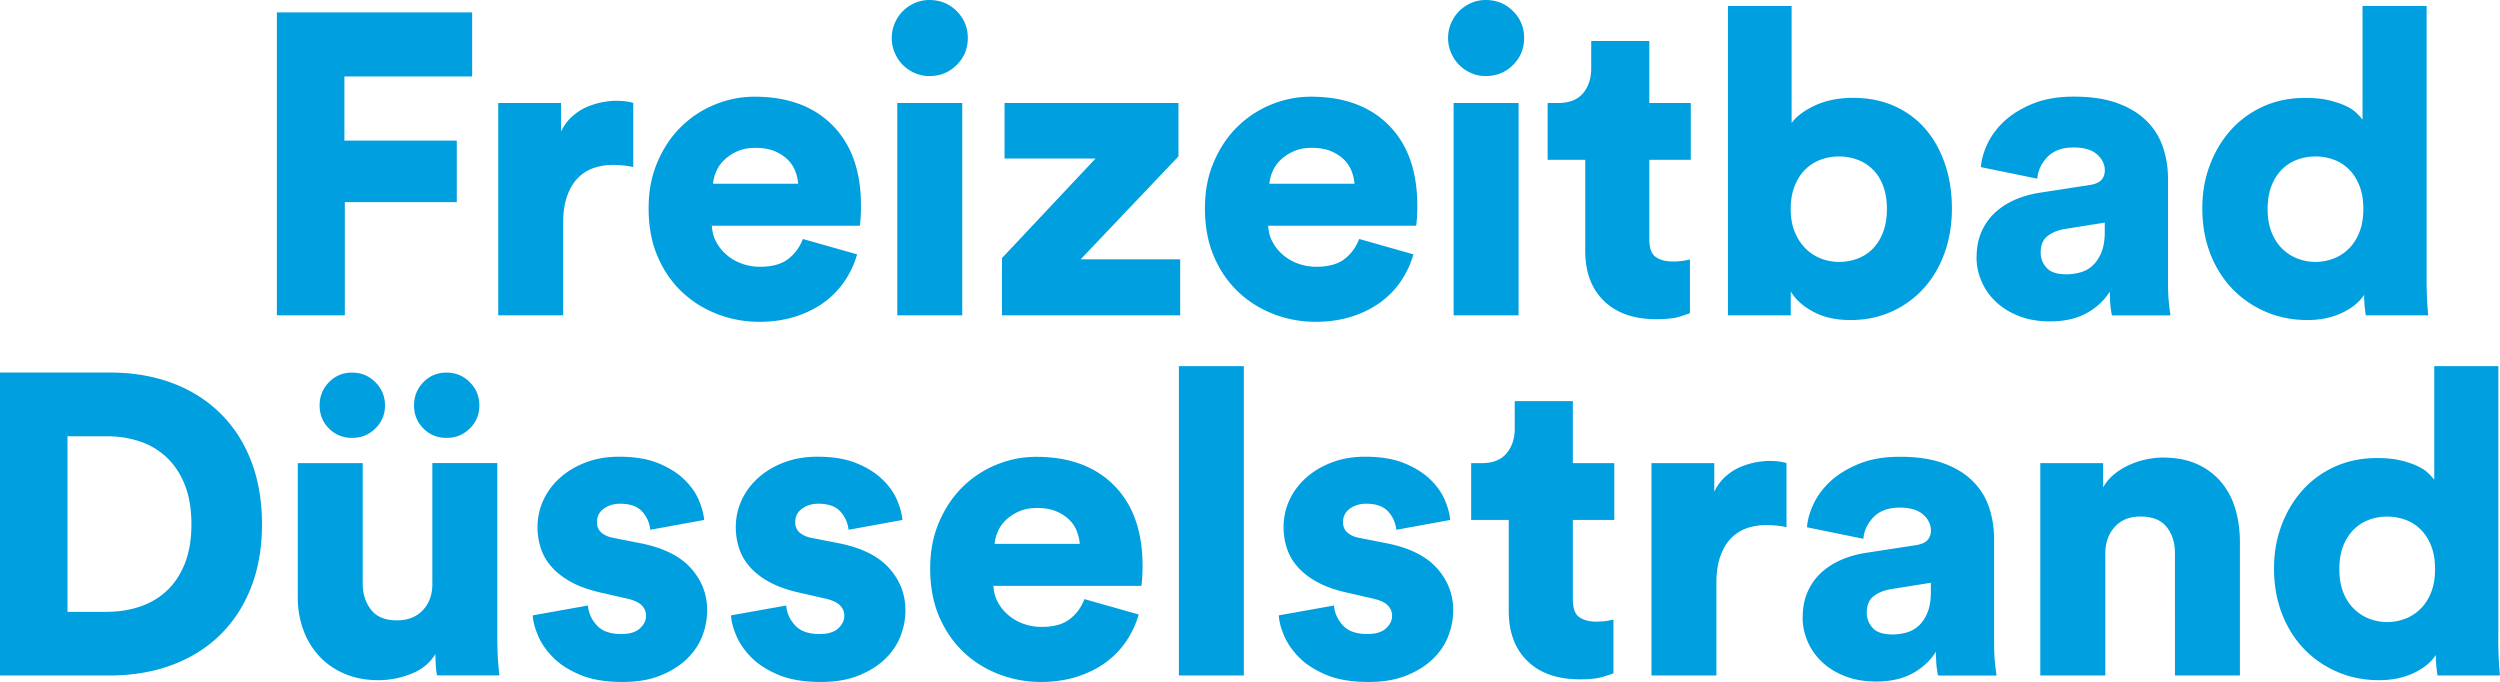<?xml version="1.0" encoding="UTF-8"?>
<svg xmlns="http://www.w3.org/2000/svg" viewBox="0 0 409.56 111.71">
  <path fill="#009fdf" d="M45.36 51.66V2.03h31.99v10.5H56.42v10.5h18.41v10.08H56.49v18.55H45.36zm58.38-24.29c-.61-.14-1.19-.23-1.75-.28-.56-.05-1.1-.07-1.61-.07-1.07 0-2.1.16-3.08.49-.98.33-1.84.86-2.59 1.61s-1.34 1.73-1.78 2.94c-.44 1.21-.67 2.68-.67 4.41v15.19H81.62V16.87h10.29v4.69c.47-.98 1.06-1.8 1.79-2.45.72-.65 1.5-1.17 2.34-1.54.84-.37 1.69-.64 2.56-.81.86-.16 1.65-.25 2.34-.25 1.07 0 2.01.12 2.8.35v10.5zm36.68 14.28c-.42 1.49-1.07 2.92-1.96 4.27-.89 1.35-2.01 2.53-3.36 3.54-1.35 1-2.93 1.8-4.73 2.38-1.8.58-3.79.88-5.98.88-2.38 0-4.67-.42-6.86-1.26-2.19-.84-4.13-2.05-5.81-3.64-1.68-1.59-3.01-3.52-3.99-5.81-.98-2.29-1.47-4.9-1.47-7.84s.48-5.33 1.44-7.6c.96-2.26 2.24-4.19 3.85-5.77 1.61-1.59 3.46-2.81 5.56-3.67 2.1-.86 4.27-1.29 6.51-1.29 5.41 0 9.67 1.56 12.77 4.69 3.1 3.13 4.66 7.51 4.66 13.16 0 .75-.02 1.46-.07 2.14-.05.68-.09 1.06-.14 1.15h-24.22c.05.98.29 1.88.74 2.7.44.82 1.03 1.53 1.75 2.13.72.61 1.55 1.07 2.48 1.4.93.33 1.91.49 2.94.49 1.96 0 3.49-.42 4.58-1.26 1.1-.84 1.9-1.94 2.42-3.29l8.89 2.52zm-9.66-11.55c-.05-.65-.2-1.33-.46-2.03-.26-.7-.67-1.33-1.23-1.89s-1.27-1.03-2.13-1.4c-.86-.37-1.93-.56-3.19-.56-1.12 0-2.1.19-2.94.56-.84.37-1.55.84-2.14 1.4-.58.56-1.03 1.19-1.33 1.89-.3.7-.48 1.38-.53 2.03h13.93zm15.33-23.87c0-.84.16-1.65.49-2.42.33-.77.77-1.43 1.33-1.99s1.21-1 1.96-1.33a5.83 5.83 0 012.38-.49c1.77 0 3.27.61 4.48 1.82 1.21 1.21 1.82 2.68 1.82 4.41s-.61 3.2-1.82 4.41-2.71 1.82-4.48 1.82c-.84 0-1.63-.16-2.38-.49-.75-.33-1.4-.77-1.96-1.33s-1-1.23-1.33-2c-.33-.77-.49-1.57-.49-2.42zm.91 45.43V16.87h10.64v34.79H147zm17.15 0v-9.38l15.33-16.31h-14.91v-9.1h28.49v8.75l-16.03 16.87h16.31v9.17h-29.19zm67.41-10.01c-.42 1.49-1.07 2.92-1.96 4.27-.89 1.35-2.01 2.53-3.36 3.54-1.35 1-2.93 1.8-4.73 2.38-1.8.58-3.79.88-5.98.88-2.38 0-4.67-.42-6.86-1.26-2.19-.84-4.13-2.05-5.81-3.64-1.68-1.59-3.01-3.52-3.99-5.81-.98-2.29-1.47-4.9-1.47-7.84s.48-5.33 1.44-7.6c.96-2.26 2.24-4.19 3.85-5.77 1.61-1.59 3.46-2.81 5.56-3.67 2.1-.86 4.27-1.29 6.51-1.29 5.41 0 9.67 1.56 12.77 4.69 3.1 3.13 4.66 7.51 4.66 13.16 0 .75-.02 1.46-.07 2.14-.05.68-.09 1.06-.14 1.15h-24.22c.05.98.29 1.88.74 2.7.44.82 1.03 1.53 1.75 2.13.72.61 1.55 1.07 2.48 1.4.93.33 1.91.49 2.94.49 1.96 0 3.49-.42 4.58-1.26 1.1-.84 1.9-1.94 2.42-3.29l8.89 2.52zM221.9 30.1c-.05-.65-.2-1.33-.46-2.03-.26-.7-.67-1.33-1.23-1.89s-1.27-1.03-2.13-1.4c-.86-.37-1.93-.56-3.19-.56-1.12 0-2.1.19-2.94.56-.84.37-1.55.84-2.14 1.4-.58.56-1.03 1.19-1.33 1.89-.3.7-.48 1.38-.53 2.03h13.93zm15.33-23.87c0-.84.16-1.65.49-2.42.33-.77.77-1.43 1.33-1.99s1.21-1 1.96-1.33a5.83 5.83 0 012.38-.49c1.77 0 3.27.61 4.48 1.82 1.21 1.21 1.82 2.68 1.82 4.41s-.61 3.2-1.82 4.41-2.71 1.82-4.48 1.82c-.84 0-1.63-.16-2.38-.49-.75-.33-1.4-.77-1.96-1.33s-1-1.23-1.33-2c-.33-.77-.49-1.57-.49-2.42zm.91 45.43V16.87h10.64v34.79h-10.64zm32.06-34.79h6.79v9.31h-6.79V39.2c0 1.45.35 2.42 1.05 2.9.7.49 1.63.74 2.8.74.56 0 1.08-.04 1.57-.1.49-.07.9-.15 1.23-.25v8.82c-.23.09-.79.28-1.68.56-.89.28-2.17.42-3.85.42-3.64 0-6.49-.99-8.54-2.98-2.05-1.98-3.08-4.72-3.08-8.22V26.18h-6.16v-9.31h1.75c1.82 0 3.17-.54 4.06-1.61.89-1.07 1.33-2.43 1.33-4.06V6.72h9.52v10.15zm12.88 34.79V.98h10.43v19.18c.75-1.07 2.02-2.03 3.81-2.87 1.8-.84 3.88-1.26 6.27-1.26 2.52 0 4.78.46 6.79 1.36 2.01.91 3.7 2.17 5.08 3.78 1.38 1.61 2.44 3.52 3.19 5.74s1.12 4.63 1.12 7.25-.41 5.11-1.23 7.35c-.82 2.24-1.96 4.17-3.43 5.77a15.75 15.75 0 01-5.25 3.78c-2.03.91-4.26 1.37-6.69 1.37s-4.35-.44-6.05-1.33c-1.7-.89-2.95-2.01-3.75-3.36v3.92h-10.29zm26.04-17.43c0-1.45-.21-2.72-.63-3.81-.42-1.1-.99-2-1.72-2.69-.72-.7-1.56-1.23-2.52-1.58-.96-.35-1.95-.52-2.97-.52s-2.02.17-2.98.52-1.8.88-2.52 1.58c-.72.7-1.31 1.6-1.75 2.69-.44 1.1-.67 2.37-.67 3.81s.22 2.71.67 3.78c.44 1.07 1.03 1.97 1.75 2.69a7.35 7.35 0 002.52 1.65c.96.37 1.95.56 2.98.56s2.02-.17 2.97-.52c.96-.35 1.8-.89 2.52-1.61s1.3-1.63 1.72-2.73c.42-1.1.63-2.37.63-3.81zm14.7 7.84c0-1.54.27-2.92.81-4.13s1.27-2.25 2.21-3.11c.93-.86 2.02-1.56 3.25-2.1 1.24-.54 2.58-.92 4.02-1.15l8.19-1.26c.93-.14 1.59-.42 1.96-.84.37-.42.56-.93.56-1.54 0-1.03-.43-1.91-1.29-2.66-.86-.75-2.13-1.12-3.81-1.12-1.87 0-3.3.52-4.31 1.57-1 1.05-1.55 2.23-1.65 3.54l-9.24-1.89c.09-1.26.47-2.57 1.12-3.92.65-1.35 1.6-2.59 2.83-3.71 1.24-1.12 2.79-2.05 4.65-2.8 1.87-.75 4.08-1.12 6.65-1.12 2.8 0 5.18.36 7.14 1.08 1.96.72 3.56 1.7 4.79 2.94 1.24 1.24 2.12 2.67 2.66 4.31.54 1.63.81 3.34.81 5.11v17.01c0 1.35.06 2.54.17 3.57.12 1.03.2 1.63.25 1.82H346c-.05-.14-.12-.52-.21-1.15-.09-.63-.14-1.55-.14-2.77-.93 1.49-2.22 2.68-3.85 3.57-1.63.89-3.62 1.33-5.95 1.33-1.91 0-3.62-.29-5.11-.88-1.49-.58-2.75-1.36-3.78-2.35a10.023 10.023 0 01-3.16-7.35zm14.63 2.87c.79 0 1.57-.1 2.34-.31s1.45-.58 2.03-1.12c.58-.54 1.06-1.25 1.43-2.14.37-.89.56-2.01.56-3.36v-1.54l-6.58 1.05c-1.12.19-2.05.57-2.8 1.16-.75.58-1.12 1.48-1.12 2.69 0 .93.31 1.76.95 2.48.63.72 1.69 1.08 3.19 1.08zm59.08.49c0 1.59.04 2.93.1 4.02.07 1.1.13 1.83.17 2.21h-10.22c-.05-.23-.1-.68-.18-1.33-.07-.65-.1-1.33-.1-2.03-.79 1.21-2.02 2.21-3.67 2.98-1.66.77-3.54 1.15-5.63 1.15-2.47 0-4.76-.46-6.86-1.37-2.1-.91-3.92-2.17-5.46-3.78s-2.74-3.54-3.6-5.77c-.86-2.24-1.29-4.69-1.29-7.35s.42-4.96 1.26-7.17c.84-2.22 2.01-4.14 3.5-5.78a15.83 15.83 0 015.32-3.81c2.05-.91 4.32-1.36 6.79-1.36 1.49 0 2.78.13 3.85.38 1.07.26 1.98.56 2.73.91s1.34.73 1.78 1.15c.44.42.78.79 1.02 1.12V.98h10.5v44.45zm-26.04-11.2c0 1.45.21 2.71.63 3.78.42 1.07.99 1.97 1.72 2.69a7.35 7.35 0 002.52 1.65c.96.37 1.95.56 2.97.56s2.02-.19 2.98-.56c.96-.37 1.8-.92 2.52-1.65.72-.72 1.29-1.62 1.71-2.69.42-1.07.63-2.33.63-3.78s-.21-2.71-.63-3.78c-.42-1.07-.99-1.97-1.71-2.69a6.842 6.842 0 00-2.52-1.61c-.96-.35-1.95-.52-2.98-.52s-2.02.17-2.97.52c-.96.35-1.8.89-2.52 1.61-.72.72-1.3 1.62-1.72 2.69-.42 1.07-.63 2.33-.63 3.78zM0 110.66V61.03h17.99c3.73 0 7.13.57 10.19 1.71 3.06 1.14 5.68 2.79 7.88 4.94 2.19 2.15 3.89 4.76 5.08 7.84s1.78 6.53 1.78 10.36-.59 7.27-1.78 10.32c-1.19 3.06-2.88 5.66-5.08 7.81-2.19 2.15-4.83 3.79-7.91 4.94-3.08 1.14-6.49 1.71-10.22 1.71H0zm17.5-10.43c1.91 0 3.71-.28 5.39-.84 1.68-.56 3.15-1.42 4.41-2.59 1.26-1.17 2.25-2.66 2.98-4.48.72-1.82 1.08-3.97 1.08-6.44s-.36-4.62-1.08-6.44c-.72-1.82-1.71-3.32-2.98-4.51a11.74 11.74 0 00-4.41-2.62c-1.68-.56-3.48-.84-5.39-.84h-6.44v28.77h6.44zm54.11 10.43c-.09-.33-.16-.88-.21-1.65-.05-.77-.07-1.39-.07-1.85-.93 1.49-2.27 2.58-4.02 3.25-1.75.68-3.51 1.02-5.29 1.02-2.1 0-3.98-.36-5.63-1.08-1.66-.72-3.04-1.7-4.17-2.94a12.815 12.815 0 01-2.56-4.31c-.58-1.63-.88-3.38-.88-5.25V75.87h10.64v19.74c0 1.68.46 3.1 1.36 4.27.91 1.17 2.32 1.75 4.24 1.75 1.77 0 3.19-.55 4.23-1.65 1.05-1.1 1.58-2.53 1.58-4.31V75.86h10.64v28.56c0 1.59.05 2.95.14 4.1.09 1.14.16 1.85.21 2.13H71.6zM52.36 66.42c0-1.49.51-2.76 1.54-3.81 1.03-1.05 2.29-1.57 3.78-1.57s2.77.52 3.81 1.57c1.05 1.05 1.58 2.32 1.58 3.81s-.53 2.75-1.58 3.78c-1.05 1.03-2.32 1.54-3.81 1.54s-2.75-.51-3.78-1.54c-1.03-1.03-1.54-2.29-1.54-3.78zm15.47 0c0-1.49.51-2.76 1.54-3.81 1.03-1.05 2.29-1.57 3.78-1.57s2.76.52 3.81 1.57c1.05 1.05 1.57 2.32 1.57 3.81s-.52 2.75-1.57 3.78c-1.05 1.03-2.32 1.54-3.81 1.54s-2.75-.51-3.78-1.54c-1.03-1.03-1.54-2.29-1.54-3.78zm28.49 32.76c.09 1.21.57 2.3 1.44 3.25.86.96 2.2 1.44 4.02 1.44 1.35 0 2.37-.3 3.04-.91.68-.61 1.02-1.31 1.02-2.1 0-.65-.25-1.23-.74-1.72s-1.39-.88-2.69-1.15l-3.99-.91c-1.87-.42-3.45-.98-4.76-1.68-1.31-.7-2.38-1.52-3.22-2.45-.84-.93-1.45-1.96-1.82-3.08-.37-1.12-.56-2.29-.56-3.5 0-1.59.33-3.08.98-4.48.65-1.4 1.58-2.62 2.77-3.67 1.19-1.05 2.6-1.88 4.23-2.49 1.63-.61 3.43-.91 5.39-.91 2.52 0 4.64.35 6.37 1.05 1.73.7 3.14 1.58 4.23 2.62 1.1 1.05 1.9 2.17 2.42 3.36.51 1.19.82 2.3.91 3.33l-8.82 1.61c-.14-1.17-.59-2.17-1.36-3.01-.77-.84-1.97-1.26-3.6-1.26-1.03 0-1.91.27-2.66.81-.75.54-1.12 1.27-1.12 2.21 0 .75.26 1.33.77 1.75.51.42 1.17.7 1.96.84l4.62.91c3.64.75 6.33 2.11 8.08 4.09s2.62 4.26 2.62 6.83c0 1.49-.28 2.94-.84 4.34s-1.42 2.65-2.59 3.75-2.61 1.98-4.34 2.66c-1.73.68-3.76 1.01-6.09 1.01-2.75 0-5.05-.38-6.9-1.15-1.84-.77-3.33-1.71-4.44-2.83-1.12-1.12-1.95-2.31-2.49-3.57-.54-1.26-.83-2.38-.88-3.36l9.03-1.61zm32.48 0c.09 1.21.57 2.3 1.44 3.25.86.96 2.2 1.44 4.02 1.44 1.35 0 2.37-.3 3.04-.91.68-.61 1.02-1.31 1.02-2.1 0-.65-.25-1.23-.74-1.72s-1.39-.88-2.69-1.15l-3.99-.91c-1.87-.42-3.45-.98-4.76-1.68-1.31-.7-2.38-1.52-3.22-2.45-.84-.93-1.45-1.96-1.82-3.08-.37-1.12-.56-2.29-.56-3.5 0-1.59.33-3.08.98-4.48.65-1.4 1.58-2.62 2.77-3.67 1.19-1.05 2.6-1.88 4.23-2.49 1.63-.61 3.43-.91 5.39-.91 2.52 0 4.64.35 6.37 1.05 1.73.7 3.14 1.58 4.23 2.62 1.1 1.05 1.9 2.17 2.42 3.36.51 1.19.82 2.3.91 3.33l-8.82 1.61c-.14-1.17-.59-2.17-1.36-3.01-.77-.84-1.97-1.26-3.6-1.26-1.03 0-1.91.27-2.66.81-.75.54-1.12 1.27-1.12 2.21 0 .75.26 1.33.77 1.75.51.42 1.17.7 1.96.84l4.62.91c3.64.75 6.33 2.11 8.08 4.09s2.62 4.26 2.62 6.83c0 1.49-.28 2.94-.84 4.34s-1.42 2.65-2.59 3.75-2.61 1.98-4.34 2.66c-1.73.68-3.76 1.01-6.09 1.01-2.75 0-5.05-.38-6.9-1.15-1.84-.77-3.33-1.71-4.44-2.83-1.12-1.12-1.95-2.31-2.49-3.57-.54-1.26-.83-2.38-.88-3.36l9.03-1.61zm57.75 1.47c-.42 1.49-1.07 2.92-1.96 4.27-.89 1.35-2.01 2.53-3.36 3.54-1.35 1-2.93 1.8-4.73 2.38-1.8.58-3.79.88-5.98.88-2.38 0-4.67-.42-6.86-1.26-2.19-.84-4.13-2.05-5.81-3.64-1.68-1.59-3.01-3.52-3.99-5.81-.98-2.29-1.47-4.9-1.47-7.84s.48-5.33 1.44-7.6c.96-2.26 2.24-4.19 3.85-5.77 1.61-1.59 3.46-2.81 5.56-3.67 2.1-.86 4.27-1.29 6.51-1.29 5.41 0 9.67 1.56 12.77 4.69 3.1 3.13 4.66 7.51 4.66 13.16 0 .75-.02 1.46-.07 2.14-.05.68-.09 1.06-.14 1.15h-24.22c.05.98.29 1.88.74 2.7.44.82 1.03 1.53 1.75 2.13.72.61 1.55 1.07 2.48 1.4.93.33 1.91.49 2.94.49 1.96 0 3.49-.42 4.58-1.26 1.1-.84 1.9-1.94 2.42-3.29l8.89 2.52zm-9.66-11.55c-.05-.65-.2-1.33-.46-2.03-.26-.7-.67-1.33-1.23-1.89s-1.27-1.03-2.13-1.4c-.86-.37-1.93-.56-3.19-.56-1.12 0-2.1.19-2.94.56-.84.37-1.55.84-2.14 1.4-.58.56-1.03 1.19-1.33 1.89-.3.7-.48 1.38-.53 2.03h13.93zm16.24 21.56V59.98h10.64v50.68h-10.64zm25.41-11.48c.09 1.21.57 2.3 1.44 3.25.86.96 2.2 1.44 4.02 1.44 1.35 0 2.37-.3 3.04-.91.68-.61 1.02-1.31 1.02-2.1 0-.65-.25-1.23-.74-1.72s-1.39-.88-2.69-1.15l-3.99-.91c-1.87-.42-3.45-.98-4.76-1.68-1.31-.7-2.38-1.52-3.22-2.45-.84-.93-1.45-1.96-1.82-3.08-.37-1.12-.56-2.29-.56-3.5 0-1.59.33-3.08.98-4.48.65-1.4 1.58-2.62 2.77-3.67 1.19-1.05 2.6-1.88 4.23-2.49 1.63-.61 3.43-.91 5.39-.91 2.52 0 4.64.35 6.37 1.05 1.73.7 3.14 1.58 4.23 2.62 1.1 1.05 1.9 2.17 2.42 3.36.51 1.19.82 2.3.91 3.33l-8.82 1.61c-.14-1.17-.59-2.17-1.36-3.01-.77-.84-1.97-1.26-3.6-1.26-1.03 0-1.91.27-2.66.81-.75.54-1.12 1.27-1.12 2.21 0 .75.26 1.33.77 1.75.51.42 1.17.7 1.96.84l4.62.91c3.64.75 6.33 2.11 8.08 4.09s2.62 4.26 2.62 6.83c0 1.49-.28 2.94-.84 4.34s-1.42 2.65-2.59 3.75-2.61 1.98-4.34 2.66c-1.73.68-3.76 1.01-6.09 1.01-2.75 0-5.05-.38-6.9-1.15-1.84-.77-3.33-1.71-4.44-2.83-1.12-1.12-1.95-2.31-2.49-3.57-.54-1.26-.83-2.38-.88-3.36l9.03-1.61zm39.13-23.31h6.79v9.31h-6.79V98.2c0 1.45.35 2.42 1.05 2.9.7.49 1.63.74 2.8.74.56 0 1.08-.04 1.57-.1.49-.07.9-.15 1.23-.25v8.82c-.23.09-.79.28-1.68.56-.89.28-2.17.42-3.85.42-3.64 0-6.49-.99-8.54-2.98-2.05-1.98-3.08-4.72-3.08-8.22V85.18h-6.16v-9.31h1.75c1.82 0 3.17-.54 4.06-1.61.89-1.07 1.33-2.43 1.33-4.06v-4.48h9.52v10.15zm35 10.5c-.61-.14-1.19-.23-1.75-.28-.56-.05-1.1-.07-1.61-.07-1.07 0-2.1.16-3.08.49-.98.33-1.84.86-2.59 1.61s-1.34 1.73-1.78 2.94c-.44 1.21-.67 2.68-.67 4.41v15.19h-10.64V75.87h10.29v4.69c.47-.98 1.06-1.8 1.79-2.45.72-.65 1.5-1.17 2.34-1.54.84-.37 1.69-.64 2.56-.81.86-.16 1.65-.25 2.34-.25 1.07 0 2.01.12 2.8.35v10.5zm2.66 14.7c0-1.54.27-2.92.81-4.13s1.27-2.25 2.21-3.11c.93-.86 2.02-1.56 3.25-2.1 1.24-.54 2.58-.92 4.02-1.15l8.19-1.26c.93-.14 1.59-.42 1.96-.84.37-.42.56-.93.56-1.54 0-1.03-.43-1.91-1.29-2.66-.86-.75-2.13-1.12-3.81-1.12-1.87 0-3.3.52-4.31 1.57-1 1.05-1.55 2.23-1.65 3.54l-9.24-1.89c.09-1.26.47-2.57 1.12-3.92.65-1.35 1.6-2.59 2.83-3.71 1.24-1.12 2.79-2.05 4.65-2.8 1.87-.75 4.08-1.12 6.65-1.12 2.8 0 5.18.36 7.14 1.08 1.96.72 3.56 1.7 4.79 2.94 1.24 1.24 2.12 2.67 2.66 4.31.54 1.63.81 3.34.81 5.11v17.01c0 1.35.06 2.54.17 3.57.12 1.03.2 1.63.25 1.82h-9.59c-.05-.14-.12-.52-.21-1.15-.09-.63-.14-1.55-.14-2.77-.93 1.49-2.22 2.68-3.85 3.57-1.63.89-3.62 1.33-5.95 1.33-1.91 0-3.62-.29-5.11-.88-1.49-.58-2.75-1.36-3.78-2.35a10.023 10.023 0 01-3.16-7.35zm14.63 2.87c.79 0 1.57-.1 2.34-.31s1.45-.58 2.03-1.12c.58-.54 1.06-1.25 1.43-2.14.37-.89.56-2.01.56-3.36v-1.54l-6.58 1.05c-1.12.19-2.05.57-2.8 1.16-.75.58-1.12 1.48-1.12 2.69 0 .93.31 1.76.95 2.48.63.72 1.69 1.08 3.19 1.08zm34.93 6.72h-10.64V75.87h10.29v3.99c.47-.84 1.07-1.56 1.82-2.17.75-.61 1.55-1.11 2.42-1.5.86-.4 1.77-.7 2.73-.91.96-.21 1.88-.32 2.77-.32 2.19 0 4.08.36 5.67 1.08 1.59.72 2.91 1.72 3.96 2.98 1.05 1.26 1.82 2.73 2.31 4.41.49 1.68.73 3.48.73 5.39v21.84h-10.64V90.64c0-1.73-.45-3.16-1.36-4.31-.91-1.14-2.35-1.71-4.31-1.71-1.77 0-3.17.57-4.2 1.71-1.03 1.14-1.54 2.6-1.54 4.38v19.95zm64.39-6.23c0 1.59.04 2.93.1 4.02.07 1.1.13 1.83.17 2.21h-10.22c-.05-.23-.1-.68-.18-1.33-.07-.65-.1-1.33-.1-2.03-.79 1.21-2.02 2.21-3.67 2.98-1.66.77-3.54 1.15-5.63 1.15-2.47 0-4.76-.46-6.86-1.37-2.1-.91-3.92-2.17-5.46-3.78s-2.74-3.54-3.6-5.77c-.86-2.24-1.29-4.69-1.29-7.35s.42-4.96 1.26-7.17c.84-2.22 2.01-4.14 3.5-5.78a15.83 15.83 0 015.32-3.81c2.05-.91 4.32-1.36 6.79-1.36 1.49 0 2.78.13 3.85.38 1.07.26 1.98.56 2.73.91s1.34.73 1.78 1.15c.44.42.78.79 1.02 1.12V59.98h10.5v44.45zm-26.04-11.2c0 1.45.21 2.71.63 3.78.42 1.07.99 1.97 1.72 2.69a7.35 7.35 0 002.52 1.65c.96.37 1.95.56 2.97.56s2.02-.19 2.98-.56c.96-.37 1.8-.92 2.52-1.65.72-.72 1.29-1.62 1.71-2.69.42-1.07.63-2.33.63-3.78s-.21-2.71-.63-3.78c-.42-1.07-.99-1.97-1.71-2.69a6.842 6.842 0 00-2.52-1.61c-.96-.35-1.95-.52-2.98-.52s-2.02.17-2.97.52c-.96.35-1.8.89-2.52 1.61-.72.72-1.3 1.62-1.72 2.69-.42 1.07-.63 2.33-.63 3.78z"></path>
</svg>

